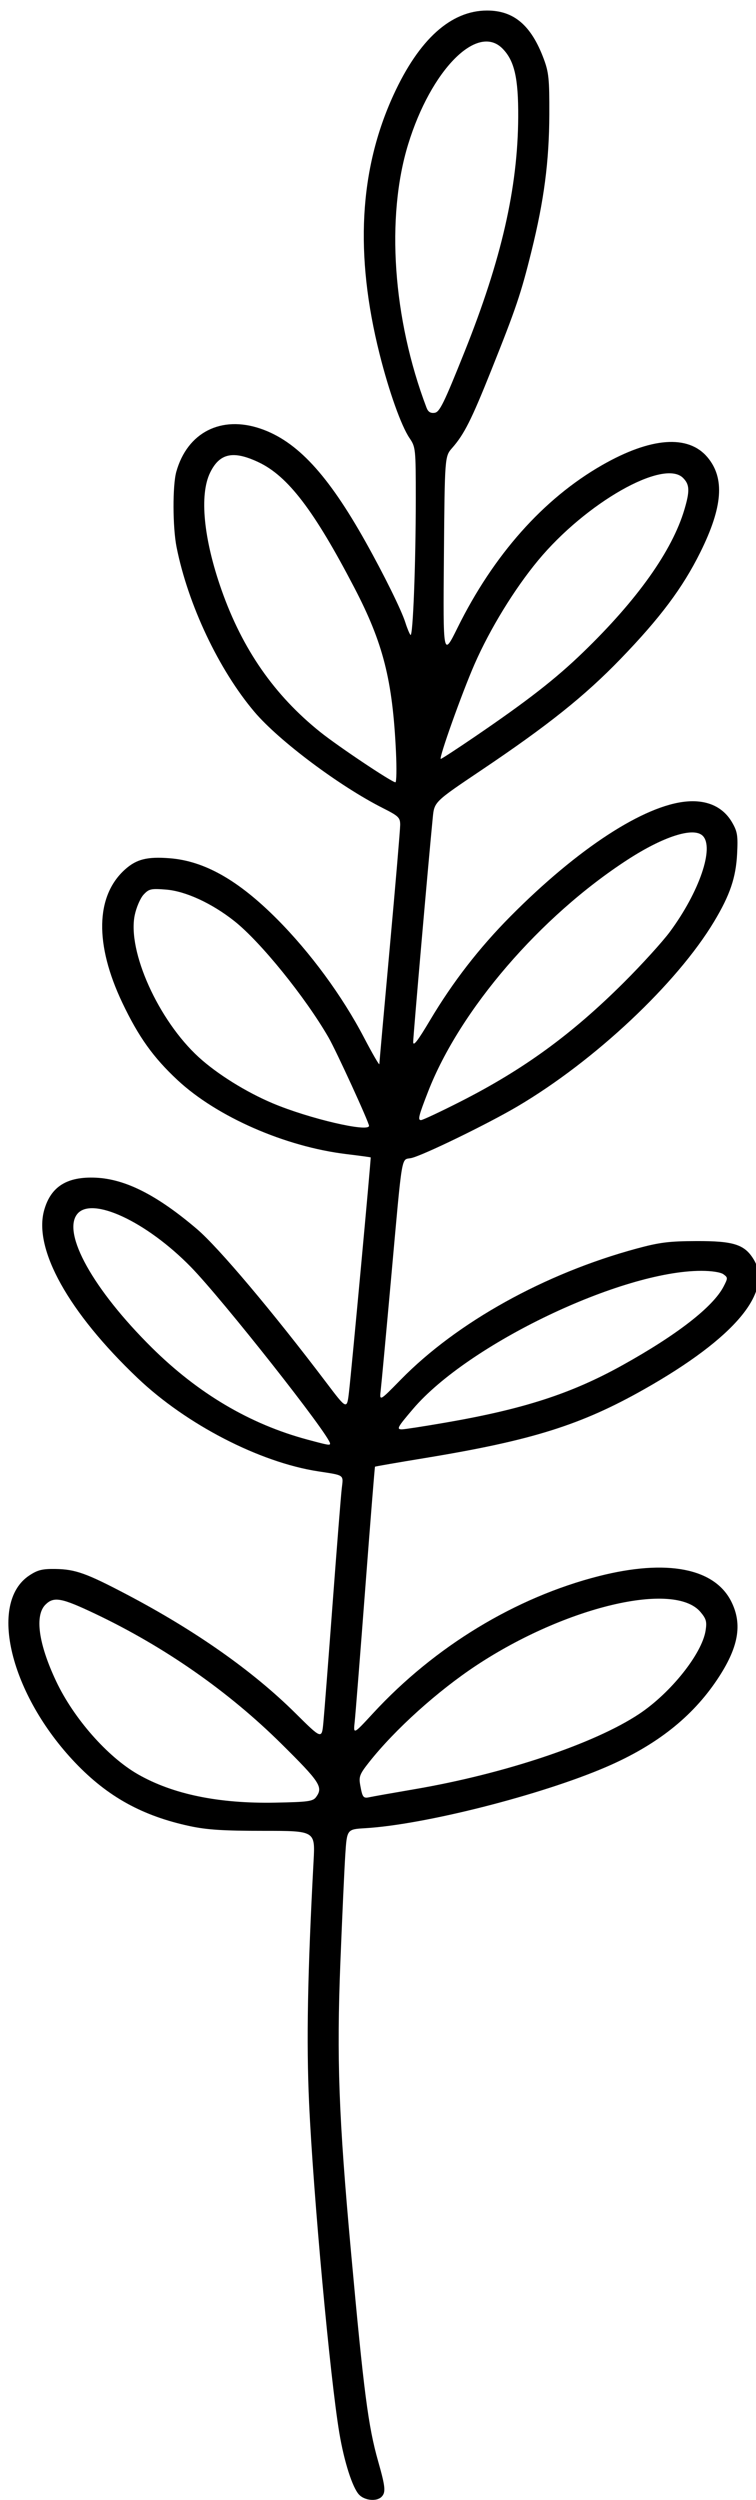 <svg xmlns:inkscape="http://www.inkscape.org/namespaces/inkscape" xmlns:sodipodi="http://sodipodi.sourceforge.net/DTD/sodipodi-0.dtd" xmlns="http://www.w3.org/2000/svg" xmlns:svg="http://www.w3.org/2000/svg" id="svg388" width="211.636" height="699.636" viewBox="0 0 211.636 699.636" sodipodi:docname="Rebecca-Broad-Leaf-10.svg" inkscape:version="1.2.2 (b0a8486, 2022-12-01)"><defs id="defs392"></defs><g inkscape:groupmode="layer" inkscape:label="Image" id="g394"><path style="stroke-width:0.727" d="m 100.511,698.171 c -1.847,-1.983 -4.14,-9.127 -5.494,-17.118 -2.597,-15.327 -7.331,-66.917 -8.494,-92.558 -0.776,-17.113 -0.418,-36.279 1.264,-67.736 0.447,-8.364 0.447,-8.364 -14.018,-8.364 -11.257,0 -15.837,-0.294 -20.648,-1.327 -13.278,-2.85 -23.002,-8.23 -32.065,-17.741 -18.143,-19.041 -24.445,-44.734 -12.854,-52.405 2.344,-1.551 3.654,-1.876 7.341,-1.817 5.568,0.088 8.661,1.197 20.032,7.181 19.214,10.111 35.231,21.387 47.113,33.169 7.386,7.323 7.386,7.323 7.832,2.678 0.246,-2.555 1.413,-17.573 2.593,-33.373 1.181,-15.8 2.332,-30.287 2.558,-32.194 0.466,-3.929 0.887,-3.626 -6.634,-4.787 C 72.644,409.246 52.17,398.667 38.509,385.667 19.174,367.267 9.318,349.563 12.361,338.697 c 1.854,-6.621 6.405,-9.476 14.501,-9.097 8.288,0.388 17.145,4.892 28.275,14.376 6.05,5.156 21.228,23.166 36.208,42.964 5.778,7.636 5.778,7.636 6.362,2.545 0.766,-6.672 6.201,-65.422 6.065,-65.566 -0.057,-0.061 -3.108,-0.474 -6.78,-0.918 -17.188,-2.077 -36.259,-10.431 -47.297,-20.72 -6.802,-6.34 -10.904,-12.085 -15.442,-21.624 -7.775,-16.346 -7.517,-29.856 0.714,-37.292 3.223,-2.911 6.254,-3.672 12.601,-3.163 9.689,0.778 19.111,6.115 29.913,16.944 9.377,9.401 18.317,21.567 24.402,33.21 2.363,4.521 4.304,7.874 4.313,7.451 0.009,-0.422 1.325,-15.15 2.924,-32.727 1.599,-17.578 2.908,-32.974 2.909,-34.214 0.002,-2.054 -0.434,-2.476 -4.887,-4.727 C 95.044,220.023 78.063,207.303 71.237,199.245 61.262,187.469 52.639,169.234 49.428,153.122 c -1.103,-5.534 -1.143,-17.287 -0.071,-21.102 3.095,-11.019 12.568,-15.841 23.639,-12.032 10.161,3.496 18.774,12.79 29.356,31.68 5.128,9.154 10.037,19.106 11.12,22.545 0.504,1.6 1.152,3.168 1.44,3.485 0.682,0.749 1.482,-19.823 1.482,-38.114 0,-14.007 -0.047,-14.467 -1.75,-16.975 -2.324,-3.425 -5.751,-13.039 -8.382,-23.514 -6.99,-27.832 -5.708,-51.608 3.914,-72.559 7.136,-15.537 16.044,-23.571 26.154,-23.588 7.507,-0.012 12.371,4.124 15.877,13.501 1.418,3.793 1.607,5.662 1.57,15.583 -0.049,13.157 -1.463,23.989 -4.994,38.27 -2.944,11.906 -4.315,15.961 -11.275,33.367 -5.541,13.855 -7.562,17.869 -10.925,21.699 -2.08,2.369 -2.08,2.369 -2.316,30.445 -0.236,28.076 -0.236,28.076 3.808,19.89 10.086,-20.416 24.055,-36.133 40.463,-45.525 13.657,-7.818 24.13,-8.603 29.508,-2.211 4.904,5.828 4.294,13.921 -2.006,26.611 -4.948,9.967 -11.23,18.361 -22.357,29.872 -9.991,10.336 -20.276,18.554 -38.872,31.057 -13.221,8.889 -13.221,8.889 -13.655,13.253 -1.155,11.6 -5.488,61.224 -5.488,62.85 0,1.359 1.254,-0.256 4.715,-6.075 6.367,-10.704 13.749,-20.237 22.525,-29.088 18.843,-19.005 37.427,-31.112 49.325,-32.135 5.813,-0.5 10.234,1.549 12.739,5.902 1.458,2.534 1.635,3.659 1.377,8.727 -0.341,6.686 -1.991,11.547 -6.438,18.961 -10.402,17.342 -33.385,38.949 -55.021,51.726 -8.387,4.953 -26.746,13.872 -29.819,14.487 -2.81,0.562 -2.354,-2.175 -5.559,33.371 -1.406,15.6 -2.723,29.797 -2.927,31.549 -0.37,3.185 -0.37,3.185 5.629,-2.939 15.728,-16.055 40.289,-29.698 65.999,-36.66 6.425,-1.74 9.079,-2.073 16.727,-2.1 10.373,-0.037 13.451,0.934 15.989,5.04 5.633,9.115 -5.235,22.069 -30.534,36.396 -17.749,10.051 -31.492,14.364 -61.453,19.288 -7.599,1.249 -13.883,2.337 -13.964,2.418 -0.081,0.081 -1.304,15.355 -2.718,33.941 -1.414,18.587 -2.748,35.43 -2.965,37.43 -0.395,3.636 -0.395,3.636 5.156,-2.379 17.256,-18.699 39.899,-32.442 63.23,-38.375 18.976,-4.826 32.37,-2.238 37.053,7.158 3.187,6.396 2.009,12.873 -3.968,21.809 -7.027,10.506 -16.981,18.358 -30.92,24.39 -18.217,7.884 -51,16.223 -67.632,17.203 -5.091,0.3 -5.091,0.3 -5.555,7.428 -0.255,3.921 -0.874,17.47 -1.374,30.111 -1.066,26.931 -0.465,43.314 2.973,81.018 3.588,39.349 4.82,48.847 7.616,58.682 2.026,7.129 2.168,8.654 0.923,9.9 -1.362,1.362 -4.746,1.026 -6.283,-0.624 z M 88.487,502.936 c 2.033,-2.78 1.136,-4.155 -9.729,-14.912 -14.811,-14.663 -32.675,-27.136 -52.088,-36.368 -9.482,-4.509 -11.613,-4.9 -13.955,-2.558 -3.039,3.039 -1.93,10.974 2.995,21.413 4.908,10.406 14.402,21.199 22.939,26.077 9.747,5.57 22.593,8.218 38.384,7.914 9.251,-0.178 10.571,-0.359 11.455,-1.567 z m 27.544,-2.193 c 25.216,-4.316 50.373,-12.742 62.896,-21.067 8.841,-5.877 17.576,-16.831 18.598,-23.324 0.395,-2.505 0.179,-3.291 -1.428,-5.201 -7.345,-8.729 -37.775,-1.508 -62.612,14.858 -10.929,7.202 -22.902,17.989 -30.166,27.179 -2.619,3.313 -2.904,4.045 -2.482,6.383 0.637,3.537 0.842,3.794 2.693,3.388 0.875,-0.192 6.501,-1.189 12.501,-2.216 z M 92.395,404.005 c 0,-2.176 -30.17,-40.436 -38.995,-49.451 -12.431,-12.699 -27.705,-19.816 -31.766,-14.801 -4.336,5.354 4.488,21.177 20.85,37.387 12.985,12.865 27.481,21.432 43.58,25.759 5.87,1.578 6.331,1.658 6.331,1.107 z m 32.344,-5.867 c 21.88,-3.79 35.168,-8.098 49.474,-16.041 15.306,-8.498 25.407,-16.349 28.346,-22.031 1.226,-2.371 1.225,-2.515 -0.035,-3.437 -0.782,-0.572 -3.298,-0.962 -6.203,-0.962 -22.388,0 -65.268,20.538 -80.697,38.651 -4.381,5.144 -4.691,5.712 -3.109,5.712 0.713,0 6.214,-0.852 12.225,-1.893 z M 103.304,315.081 c 0,-0.958 -9.198,-21.026 -11.334,-24.727 -6.516,-11.292 -19.051,-26.78 -26.358,-32.566 -6.317,-5.002 -13.677,-8.392 -19.153,-8.822 -4.192,-0.329 -4.76,-0.201 -6.26,1.412 -0.907,0.975 -2.022,3.548 -2.476,5.716 -2.113,10.074 6.61,29.451 17.906,39.775 5.172,4.726 13.261,9.767 20.736,12.919 10.123,4.269 26.938,8.197 26.938,6.292 z m 25.492,-6.731 c 17.738,-9 31.229,-18.825 45.842,-33.383 5.033,-5.015 10.842,-11.409 12.909,-14.209 8.232,-11.155 12.469,-23.549 9.176,-26.842 -2.537,-2.537 -10.952,0.139 -21.054,6.698 -24.435,15.863 -46.898,41.969 -55.819,64.871 -2.655,6.816 -2.951,8 -1.999,8 0.454,0 5.38,-2.311 10.946,-5.135 z m -17.949,-97.956 c -0.947,-20.041 -3.58,-30.421 -11.64,-45.89 -11.281,-21.652 -18.596,-31.236 -26.812,-35.131 -7.116,-3.373 -10.935,-2.548 -13.589,2.936 -3.018,6.234 -1.811,18.549 3.215,32.813 5.852,16.607 14.778,29.451 27.618,39.741 5.012,4.017 20.059,14.077 21.055,14.077 0.306,0 0.375,-3.845 0.153,-8.545 z m 22.164,-4.275 c 14.711,-10.032 22.522,-16.12 30.187,-23.527 15.212,-14.701 24.964,-28.431 28.389,-39.966 1.554,-5.236 1.48,-7.016 -0.372,-8.868 -5.436,-5.436 -27.224,6.963 -40.589,23.096 -6.615,7.986 -13.431,19.108 -17.768,28.995 -3.511,8.005 -10.121,26.545 -9.463,26.545 0.228,0 4.556,-2.824 9.617,-6.275 z M 130.035,98.489 c 10.333,-25.812 14.925,-45.892 15.033,-65.731 0.06,-10.965 -1.067,-15.831 -4.447,-19.212 -7.063,-7.063 -19.99,6.09 -26.354,26.815 -6.27,20.418 -4.29,48.884 5.127,73.72 0.455,1.2 1.112,1.62 2.275,1.455 1.403,-0.199 2.59,-2.617 8.366,-17.047 z" id="path398"></path></g></svg>